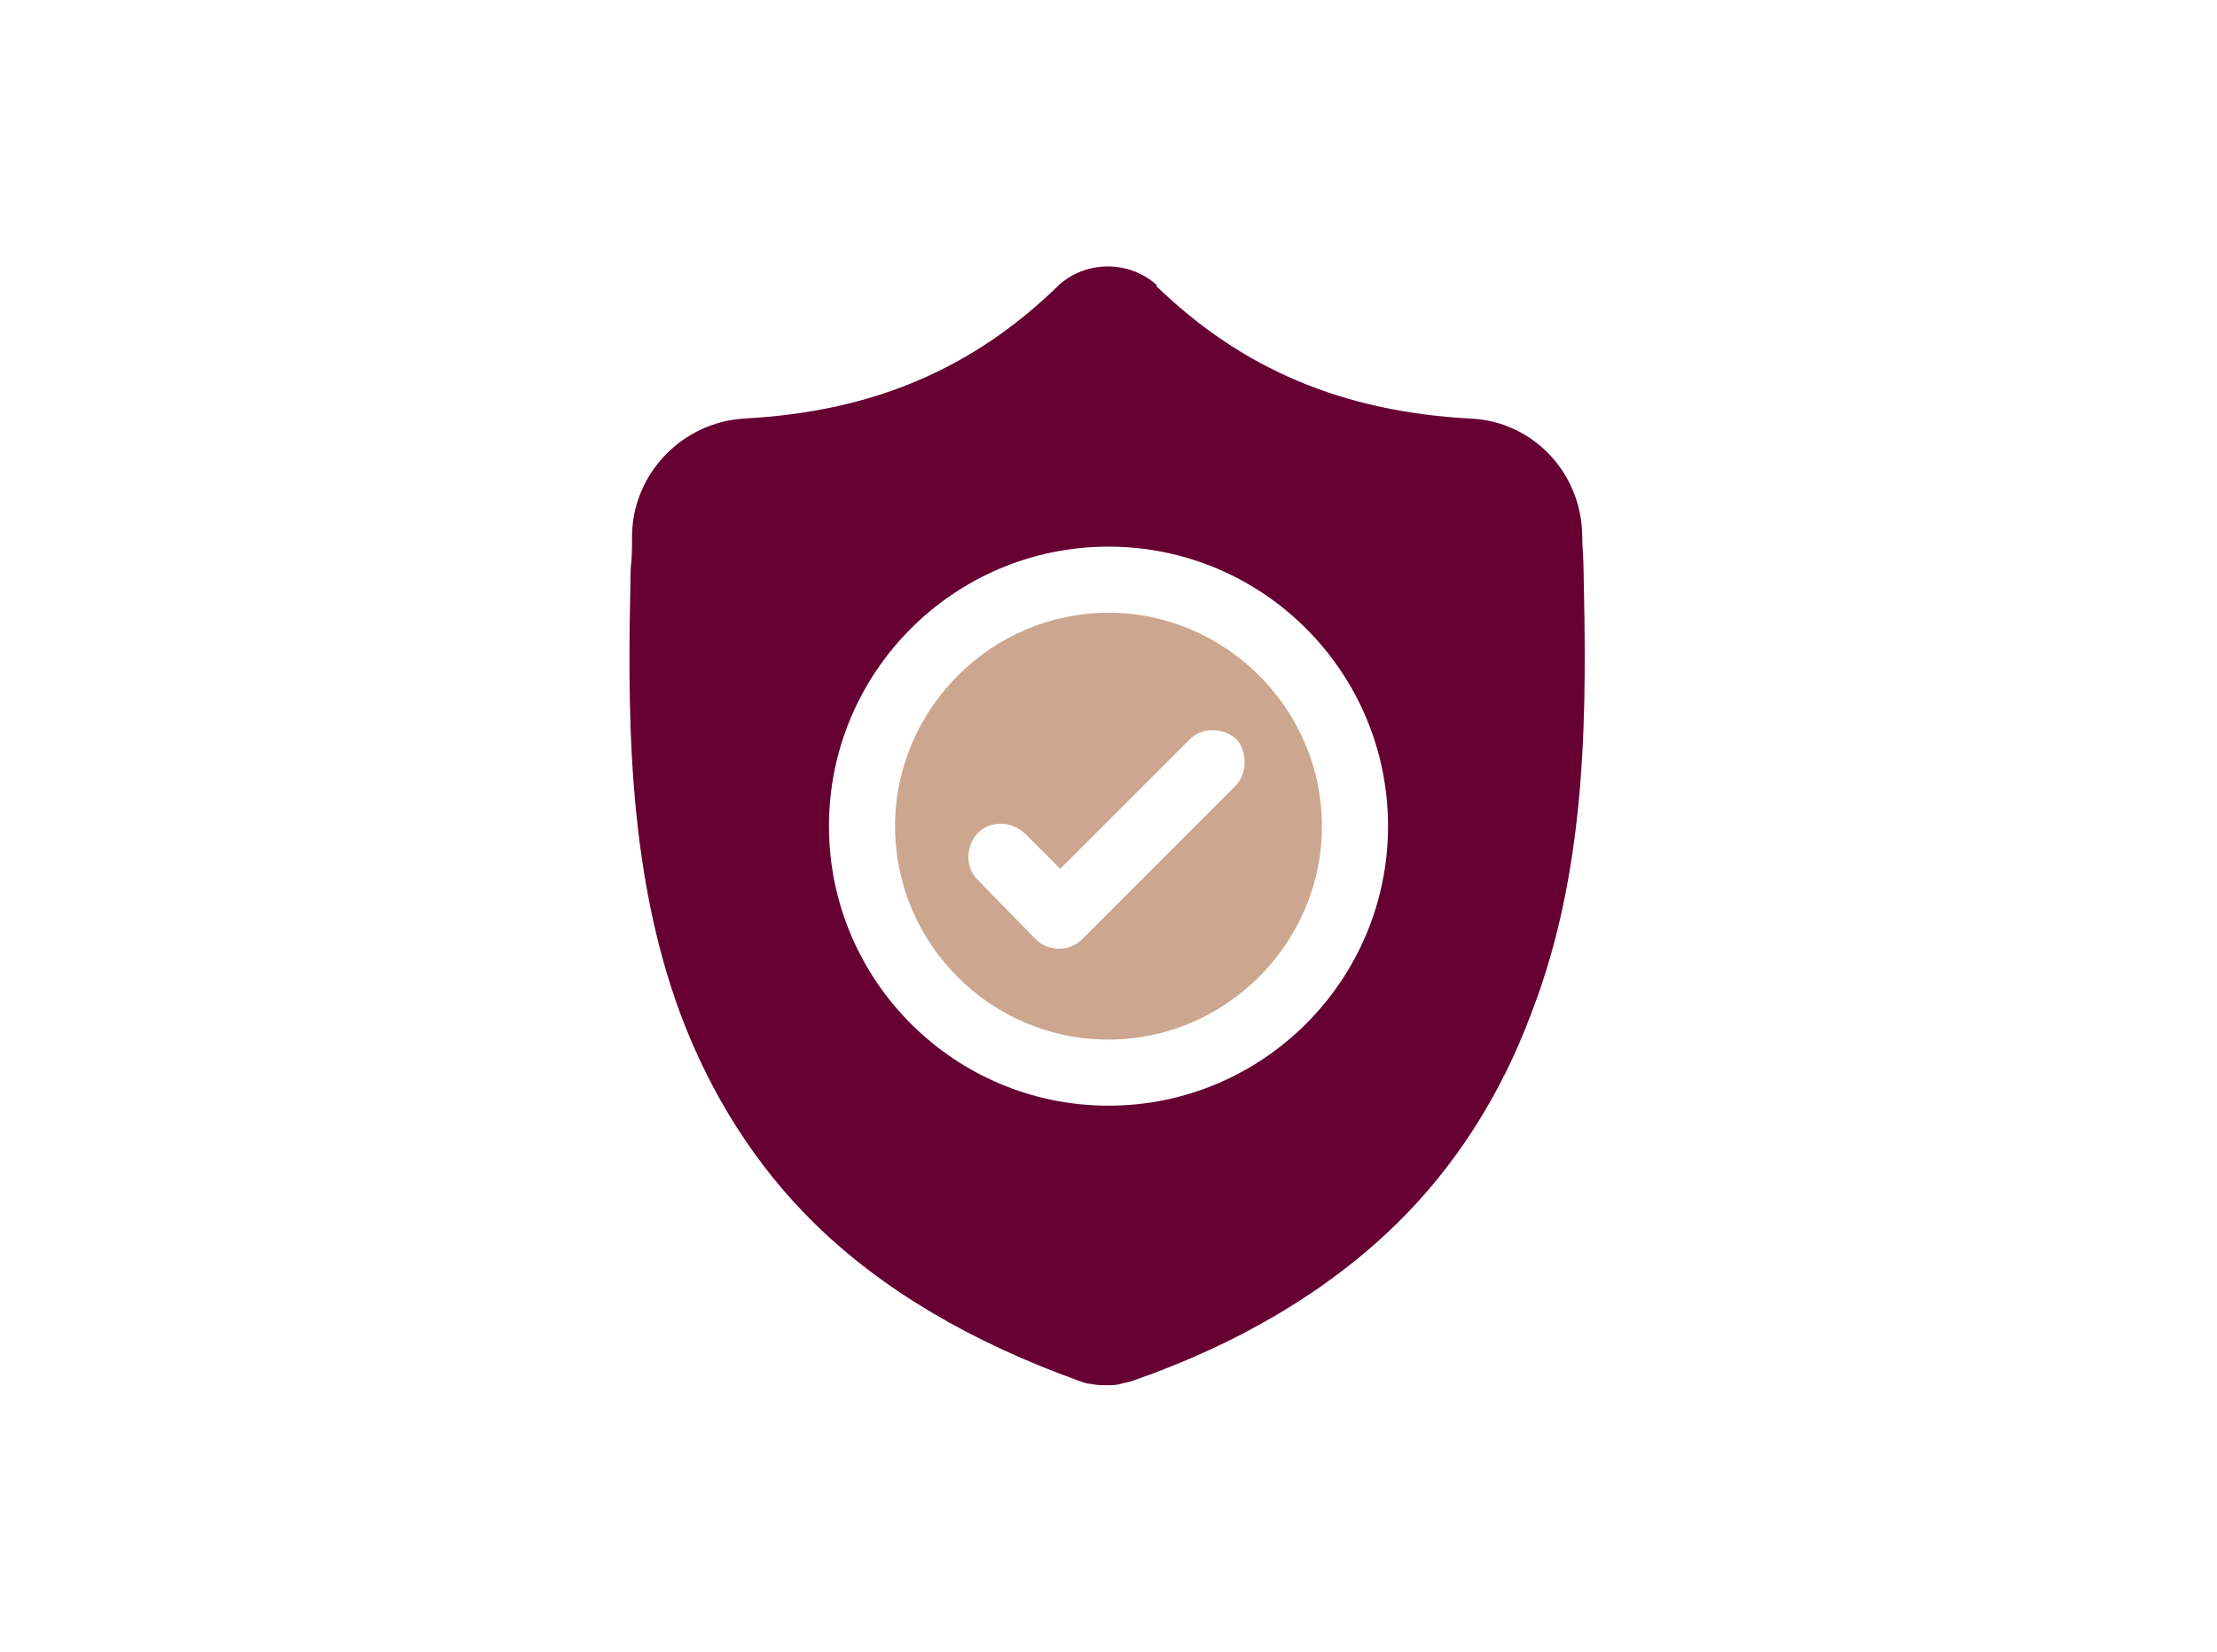 <?xml version="1.0" encoding="utf-8"?>
<!-- Generator: Adobe Illustrator 25.0.1, SVG Export Plug-In . SVG Version: 6.00 Build 0)  -->
<svg version="1.1" id="Layer_1" xmlns="http://www.w3.org/2000/svg" xmlns:xlink="http://www.w3.org/1999/xlink" x="0px" y="0px"
	 viewBox="0 0 161 120" style="enable-background:new 0 0 161 120;" xml:space="preserve">
<style type="text/css">
	.st0{fill:#CCA68E;}
	.st1{fill:#660033;}
</style>
<path class="st0" d="M80.5,44.5C72,44.5,65,51.5,65,60c0,8.5,6.9,15.5,15.5,15.5C89,75.5,96,68.5,96,60C96,51.5,89,44.5,80.5,44.5z
	 M89.7,57.1L78.6,68.2c-0.5,0.5-1.1,0.7-1.7,0.7s-1.2-0.2-1.7-0.7L71,63.9c-0.9-0.9-0.9-2.4,0-3.4c0.9-0.9,2.4-0.9,3.4,0l2.6,2.6
	l9.4-9.4c0.9-0.9,2.4-0.9,3.4,0C90.6,54.6,90.6,56.2,89.7,57.1z"/>
<path class="st1" d="M115,41.4L115,41.4c0-0.8-0.1-1.7-0.1-2.6c-0.1-4.5-3.6-8.2-8.1-8.4c-9.3-0.5-16.6-3.6-22.8-9.6L84,20.7
	c-2-1.8-5.1-1.8-7.1,0l-0.1,0.1c-6.2,6-13.4,9.1-22.8,9.6c-4.5,0.3-8,4-8.1,8.4c0,0.9,0,1.7-0.1,2.5l0,0.1
	c-0.2,9.5-0.4,21.4,3.6,32.2c2.2,5.9,5.5,11.1,9.8,15.3c4.9,4.8,11.4,8.6,19.2,11.4c0.3,0.1,0.5,0.2,0.8,0.2
	c0.4,0.1,0.8,0.1,1.1,0.1c0.4,0,0.8,0,1.1-0.1c0.3-0.1,0.5-0.1,0.8-0.2c7.8-2.7,14.3-6.6,19.2-11.4c4.3-4.2,7.6-9.4,9.8-15.3
	C115.4,62.8,115.2,51,115,41.4z M80.5,80.3c-11.2,0-20.3-9.1-20.3-20.3s9.1-20.3,20.3-20.3c11.2,0,20.3,9.1,20.3,20.3
	S91.7,80.3,80.5,80.3z"/>
</svg>

